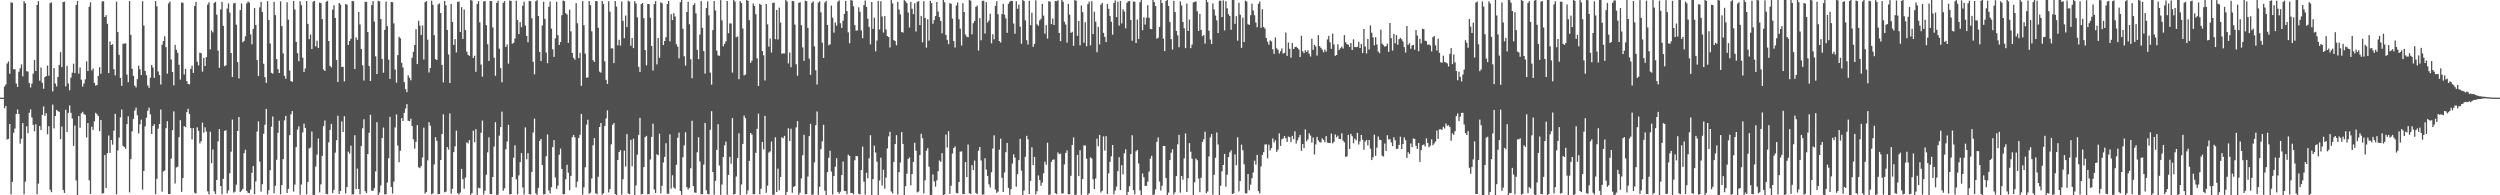 <svg xmlns="http://www.w3.org/2000/svg" width="1920" height="150"><path fill="#4f4f4f" d="M0 75h1v1H0zM1 75h1v1H1zM2 75h1v1H2zM3 66.432h1v16.768H3zM4 64.882h1v16.457H4zM5 48.792h1v58.365H5zM6 47.207h1v59.45H6zM7 56.622h1v38.61H7zM8 1.803h1v147.353H8zM9 2.128h1v137.541H9zM10 53.205h1v48.784H10zM11 53.181h1v45.584H11zM12 64.128h1v23.403H12zM13 66.798h1v17.301H13zM14 55.07h1v32.496H14zM15 52.447h1v57.896H15zM16 49.459h1v57.08H16zM17 58.662h1v35.828H17zM18 0.887h1v148.273H18zM19 2.504h1v136.983H19zM20 54.66h1v42.309H20zM21 55.005h1v47.251H21zM22 63.734h1v22.892H22zM23 67.169h1v16.775H23zM24 64.231h1v26.051H24zM25 56.52h1v39.362H25zM26 46.111h1v54.628H26zM27 54.522h1v40.989H27zM28 3.806h1v145.331H28zM29 0.83h1v140.164H29zM30 61.935h1v34.857H30zM31 51.866h1v47.945H31zM32 63.604h1v24.597H32zM33 68.158h1v13.686H33zM34 59.19h1v29.777H34zM35 58.488h1v28.461H35zM36 50.318h1v52.838H36zM37 58.097h1v38.891H37zM38 2.413h1v143.266H38zM39 1.867h1v145.729H39zM40 70.192h1v10.144H40zM41 52.326h1v46.293H41zM42 64.175h1v24.919H42zM43 66.353h1v18.074H43zM44 59.202h1v26.149H44zM45 49.836h1v36.096H45zM46 40.039h1v66.887H46zM47 51.555h1v45.641H47zM48 1.607h1v144.229H48zM49 1.246h1v146.889H49zM50 66.363h1v17.984H50zM51 50.568h1v50.774H51zM52 64.164h1v22.478H52zM53 69.306h1v11.698H53zM54 59.583h1v27.06H54zM55 55.808h1v35.206H55zM56 48.885h1v63.149H56zM57 56.166h1v40.261H57zM58 3.863h1v134.74H58zM59 0.659h1v149.359H59zM60 56.51h1v32.62H60zM61 51.833h1v46.279H61zM62 61.255h1v25.855H62zM63 66.528h1v19.352H63zM64 64.173h1v23.431H64zM65 60.956h1v27.298H65zM66 47.111h1v58.466H66zM67 54.556h1v39.936H67zM68 5.241h1v133.182H68zM69 1.808h1v147.118H69zM70 54.137h1v43.181H70zM71 52.653h1v47.069H71zM72 63.567h1v29.656H72zM73 65.754h1v20.926H73zM74 65.341h1v22.441H74zM75 58.317h1v30.825H75zM76 51.597h1v49.123H76zM77 56.625h1v35.597H77zM78 1.106h1v147.566H78zM79 0.925h1v147.42H79zM80 13.059h1v106.049H80zM81 11.648h1v132.661H81zM82 18.264h1v99.376H82zM83 56.112h1v47.94H83zM84 31.824h1v85.631H84zM85 34.548h1v72.992H85zM86 33.944h1v77.149H86zM87 53.14h1v47.19H87zM88 57.926h1v29.505H88zM89 1.267h1v147.917H89zM90 24.631h1v90.932H90zM91 42.154h1v63.532H91zM92 59.849h1v30.242H92zM93 65.922h1v18.2H93zM94 33.602h1v78.427H94zM95 33.485h1v79.46H95zM96 33.26h1v80.961H96zM97 57.27h1v38.064H97zM98 63.122h1v26.235H98zM99 0.844h1v146.899H99zM100 26.789h1v95.403H100zM101 52.808h1v48.063H101zM102 58.249h1v32.976H102zM103 65.736h1v19.198H103zM104 67.116h1v15.545H104zM105 60.781h1v27.735H105zM106 50.413h1v52.079H106zM107 53.212h1v42.334H107zM108 57.633h1v34.279H108zM109 0.926h1v144.731H109zM110 19.644h1v111.637H110zM111 54.486h1v42.599H111zM112 57.778h1v32.637H112zM113 65.662h1v19.323H113zM114 67.448h1v15.257H114zM115 59.636h1v28.24H115zM116 49.871h1v52.972H116zM117 51.854h1v44.964H117zM118 59.791h1v35.659H118zM119 0.827h1v148.251H119zM120 4.865h1v132.449H120zM121 54.869h1v43.929H121zM122 57.635h1v37.582H122zM123 64.909h1v19.201H123zM124 34.298h1v112.839H124zM125 31.473h1v100.19H125zM126 27.865h1v103.056H126zM127 36.19h1v62.282H127zM128 56.582h1v36.479H128zM129 2.586h1v146.525H129zM130 1.244h1v147.772H130zM131 45.743h1v76.13H131zM132 55.276h1v44.695H132zM133 65.563h1v20.007H133zM134 34.457h1v106.485H134zM135 38.282h1v90.349H135zM136 40.529h1v87.455H136zM137 49.753h1v55.639H137zM138 61.114h1v31.205H138zM139 1.954h1v145.398H139zM140 2.146h1v134.581H140zM141 57.224h1v39.591H141zM142 52.908h1v44.669H142zM143 62.292h1v23.803H143zM144 64.455h1v19.03H144zM145 64.837h1v22.721H145zM146 52.907h1v45.475H146zM147 50.408h1v56.686H147zM148 56.017h1v42.315H148zM149 4.641h1v143.393H149zM150 1.405h1v147.34H150zM151 47.393h1v50.402H151zM152 50.212h1v50.293H152zM153 40.444h1v69.668H153zM154 40.846h1v67.6H154zM155 55.023h1v39.158H155zM156 44.422h1v57.445H156zM157 50.744h1v47.047H157zM158 43.868h1v57.231H158zM159 3.54h1v143.432H159zM160 1.824h1v147.553H160zM161 37.94h1v63.19H161zM162 23.461h1v101.864H162zM163 24.904h1v89.889H163zM164 2.237h1v144.78H164zM165 1.383h1v147.61H165zM166 11.268h1v126.959H166zM167 38.878h1v69.702H167zM168 52.079h1v47.026H168zM169 7.232h1v135.676H169zM170 1.419h1v147.748H170zM171 19.852h1v117.501H171zM172 50.846h1v49.685H172zM173 50.196h1v49.827H173zM174 6.562h1v141.849H174zM175 2.621h1v143.642H175zM176 9.676h1v123.392H176zM177 40.748h1v75.727H177zM178 59.13h1v32.68H178zM179 2.591h1v145.317H179zM180 2.186h1v144.999H180zM181 18.963h1v122.932H181zM182 47.724h1v52.873H182zM183 60.286h1v29.566H183zM184 7.801h1v139.702H184zM185 2.618h1v143.809H185zM186 32.457h1v112.616H186zM187 31.382h1v86.241H187zM188 27.908h1v87.067H188zM189 2.596h1v143.993H189zM190 1.142h1v146.9H190zM191 1.954h1v146.466H191zM192 26.358h1v119.326H192zM193 33.992h1v98.775H193zM194 22.182h1v105.379H194zM195 6.189h1v142.936H195zM196 19.254h1v120.103H196zM197 46.108h1v54.847H197zM198 58.399h1v34.853H198zM199 5.677h1v118.477H199zM200 1.424h1v145.709H200zM201 9.287h1v132.157H201zM202 48.949h1v53.794H202zM203 59.285h1v36.564H203zM204 63.664h1v19.992H204zM205 0.865h1v148.457H205zM206 15.409h1v130.659H206zM207 33.361h1v97.383H207zM208 55.957h1v41.301H208zM209 56.554h1v32.927H209zM210 1.439h1v146.984H210zM211 11.635h1v131.014H211zM212 45.379h1v77.337H212zM213 53.095h1v48.926H213zM214 56.133h1v36.581H214zM215 1.056h1v148.158H215zM216 20.042h1v122.106H216zM217 41.023h1v81.195H217zM218 58.227h1v34.258H218zM219 60.484h1v28.502H219zM220 1.747h1v146.471H220zM221 15.08h1v129.964H221zM222 54.156h1v49.621H222zM223 62.231h1v25.596H223zM224 62.933h1v22.38H224zM225 0.754h1v146.342H225zM226 7.264h1v134.483H226zM227 32.225h1v80.727H227zM228 40.811h1v58.75H228zM229 46.982h1v50.026H229zM230 0.915h1v148.53H230zM231 4.006h1v137.691H231zM232 44.272h1v57.425H232zM233 55.278h1v39.641H233zM234 52.54h1v45.698H234zM235 0.784h1v148.405H235zM236 18.312h1v121.468H236zM237 30.093h1v83.925H237zM238 26.496h1v86.783H238zM239 37.632h1v63.41H239zM240 1.289h1v148.449H240zM241 0.707h1v148.974H241zM242 35.608h1v92.32H242zM243 31.224h1v87.503H243zM244 36.808h1v69.57H244zM245 2.015h1v145.821H245zM246 2.412h1v139.156H246zM247 14.662h1v105.024H247zM248 53.347h1v43.539H248zM249 54.505h1v38.088H249zM250 1.387h1v147.507H250zM251 0.631h1v148.596H251zM252 31.557h1v77.741H252zM253 50.645h1v49.15H253zM254 51.764h1v43.346H254zM255 7.439h1v140.886H255zM256 4.048h1v141.754H256zM257 13.761h1v103.513H257zM258 46.142h1v61.513H258zM259 62.975h1v25.887H259zM260 2.287h1v146.658H260zM261 3.477h1v143.155H261zM262 51.388h1v41.888H262zM263 51.312h1v50.131H263zM264 62.498h1v26.776H264zM265 3.091h1v145.425H265zM266 3.585h1v139.982H266zM267 34.545h1v81.898H267zM268 31.465h1v86.546H268zM269 29.747h1v82.087H269zM270 0.741h1v148.565H270zM271 0.964h1v148.275H271zM272 53.013h1v50.86H272zM273 28.69h1v116.539H273zM274 30.591h1v98.915H274zM275 9.223h1v135.95H275zM276 18.771h1v130.348H276zM277 37.677h1v74.573H277zM278 50.123h1v48.445H278zM279 61.827h1v29.756H279zM280 1.379h1v145.525H280zM281 1.504h1v146.713H281zM282 24.582h1v93.68H282zM283 50.753h1v51.228H283zM284 62.214h1v25.968H284zM285 3.966h1v142.399H285zM286 0.86h1v145.786H286zM287 16.535h1v127.957H287zM288 43.244h1v88.448H288zM289 56.833h1v37.017H289zM290 0.6h1v149.196H290zM291 1.009h1v146.973H291zM292 14.617h1v127.841H292zM293 45.275h1v60.743H293zM294 55.869h1v42.1H294zM295 23.013h1v126.315H295zM296 1.182h1v147.92H296zM297 20.146h1v120.036H297zM298 45.788h1v75.747H298zM299 60.566h1v29.198H299zM300 1.465h1v142.075H300zM301 1.693h1v147.009H301zM302 17.973h1v121.491H302zM303 53.417h1v44.413H303zM304 63.511h1v24.378H304zM305 42.346h1v69.439H305zM306 28.265h1v96.348H306zM307 29.419h1v86.366H307zM308 48.303h1v42.433H308zM309 51.8h1v41.152H309zM310 63.062h1v23.69H310zM311 68.47h1v14.903H311zM312 70.777h1v9.196H312zM313 57.843h1v34.867H313zM314 59.679h1v33.349H314zM315 61.698h1v29.486H315zM316 44.328h1v52.41H316zM317 39.761h1v67.244H317zM318 34.516h1v79.589H318zM319 22.436h1v86.468H319zM320 49.228h1v46.867H320zM321 15.984h1v112.492H321zM322 19.652h1v109.544H322zM323 26.835h1v100.768H323zM324 19.548h1v101.432H324zM325 45.745h1v52.325H325zM326 1.623h1v146.985H326zM327 0.865h1v146.528H327zM328 30.473h1v92.699H328zM329 55.676h1v38.164H329zM330 52.154h1v44.343H330zM331 0.512h1v148.636H331zM332 3.682h1v144.868H332zM333 26.974h1v99.333H333zM334 45.407h1v59.948H334zM335 46.117h1v62.066H335zM336 3.356h1v145.814H336zM337 2.658h1v146.315H337zM338 10.035h1v112.858H338zM339 49.883h1v53.023H339zM340 63.231h1v24.611H340zM341 0.726h1v146.96H341zM342 4.101h1v143.095H342zM343 22.97h1v89.962H343zM344 41.821h1v73.066H344zM345 63.722h1v23.351H345zM346 3.025h1v145.738H346zM347 16.911h1v128.104H347zM348 34.49h1v82.364H348zM349 30.079h1v82.317H349zM350 40.247h1v60.08H350zM351 1.469h1v146.894H351zM352 1.123h1v148.206H352zM353 24.513h1v123.39H353zM354 5.541h1v124.199H354zM355 29.897h1v107.708H355zM356 7.255h1v137.651H356zM357 23.098h1v113.328H357zM358 39.699h1v69.639H358zM359 42.16h1v68.009H359zM360 42.835h1v64.768H360zM361 -0.457h1v150.122H361zM362 0.455h1v147.825H362zM363 44.554h1v55.838H363zM364 42.795h1v66.451H364zM365 55.167h1v44.071H365zM366 3.003h1v146.741H366zM367 0.86h1v143.331H367zM368 17.147h1v127.514H368zM369 49.625h1v52.291H369zM370 58.881h1v33.73H370zM371 1.083h1v148.321H371zM372 0.852h1v145.696H372zM373 19.296h1v114.883H373zM374 34.017h1v82.996H374zM375 46.788h1v58.707H375zM376 0.727h1v148.203H376zM377 0.838h1v148.284H377zM378 21.065h1v114.87H378zM379 44.272h1v68.27H379zM380 58.199h1v35.649H380zM381 2.226h1v147.459H381zM382 0.629h1v148.885H382zM383 37.399h1v66.756H383zM384 52.329h1v45.255H384zM385 63.225h1v22.486H385zM386 2.089h1v144.386H386zM387 0.853h1v143.812H387zM388 36.046h1v78.644H388zM389 34.153h1v74.529H389zM390 48.832h1v47.001H390zM391 0.434h1v148.841H391zM392 0.71h1v148.337H392zM393 33.601h1v102.333H393zM394 32.897h1v88.226H394zM395 29.526h1v82.06H395zM396 0.579h1v137.146H396zM397 15.431h1v133.807H397zM398 26.181h1v108.512H398zM399 16.984h1v107.549H399zM400 20.896h1v96.649H400zM401 4.331h1v139.649H401zM402 1.296h1v148.096H402zM403 19.66h1v78.206H403zM404 27.574h1v94.798H404zM405 32.466h1v85.176H405zM406 0.659h1v148.411H406zM407 0.934h1v148.453H407zM408 14.029h1v117.978H408zM409 47.451h1v54.262H409zM410 57.047h1v34.033H410zM411 0.918h1v147.561H411zM412 0.173h1v149.476H412zM413 12.311h1v131.918H413zM414 39.86h1v68.31H414zM415 46.883h1v59.839H415zM416 19.536h1v107.258H416zM417 1.335h1v147.933H417zM418 14.47h1v134.683H418zM419 40.371h1v79.592H419zM420 48.531h1v54.802H420zM421 5.223h1v141.062H421zM422 1.247h1v147.27H422zM423 21.972h1v121.751H423zM424 37.815h1v75.203H424zM425 43.692h1v63.91H425zM426 29.449h1v106.826H426zM427 1.407h1v143.619H427zM428 27.031h1v115.511H428zM429 34.487h1v84.328H429zM430 32.299h1v81.827H430zM431 11.678h1v118.061H431zM432 0.424h1v148.818H432zM433 0.863h1v148.216H433zM434 10.123h1v127.547H434zM435 11.14h1v115.433H435zM436 32.996h1v99.648H436zM437 7.4h1v138.716H437zM438 24.051h1v111.065H438zM439 40.659h1v64.742H439zM440 44.379h1v59.227H440zM441 45.841h1v59.615H441zM442 2.394h1v141.504H442zM443 17.873h1v121.663H443zM444 44.66h1v61.24H444zM445 40.569h1v62.92H445zM446 65.883h1v21.595H446zM447 0.853h1v148.623H447zM448 19.399h1v124.528H448zM449 41.215h1v87.246H449zM450 59.712h1v36.055H450zM451 59.418h1v32.52H451zM452 0.825h1v147.967H452zM453 3.945h1v144.024H453zM454 24.019h1v113.02H454zM455 46.231h1v65.347H455zM456 47.551h1v58.45H456zM457 0.819h1v147.605H457zM458 0.899h1v148.235H458zM459 21.293h1v114.415H459zM460 54.99h1v42.533H460zM461 55.799h1v38.693H461zM462 0.695h1v148.711H462zM463 3.057h1v145.309H463zM464 47.035h1v49.771H464zM465 61.27h1v29.691H465zM466 64.435h1v20.341H466zM467 0.96h1v146.82H467zM468 9.024h1v136.183H468zM469 37.195h1v73.671H469zM470 37.101h1v58.755H470zM471 48.506h1v45.993H471zM472 0.785h1v148.185H472zM473 5.068h1v144.75H473zM474 34.836h1v88.028H474zM475 30.533h1v86.185H475zM476 34.962h1v80.355H476zM477 1.187h1v148.245H477zM478 16.009h1v121.689H478zM479 29.323h1v86.407H479zM480 11.913h1v116.006H480zM481 20.763h1v82.261H481zM482 0.572h1v148.024H482zM483 1.237h1v147.915H483zM484 35.169h1v72.176H484zM485 29.229h1v98.486H485zM486 36.961h1v69.534H486zM487 0.916h1v149.762H487zM488 2.674h1v139.764H488zM489 13.323h1v105.474H489zM490 51.286h1v52.277H490zM491 55.36h1v35.187H491zM492 3.191h1v146.113H492zM493 2.329h1v146.587H493zM494 13.971h1v114.286H494zM495 38.417h1v66.921H495zM496 50.194h1v54.158H496zM497 3.007h1v146.264H497zM498 3.131h1v145.954H498zM499 13.612h1v108.844H499zM500 35.299h1v69.825H500zM501 54.187h1v40.812H501zM502 3.157h1v142.418H502zM503 0.907h1v147.354H503zM504 49.448h1v69.102H504zM505 29.113h1v90.086H505zM506 44.387h1v58.31H506zM507 1.804h1v146.75H507zM508 2.526h1v140.159H508zM509 34.586h1v90.242H509zM510 31.467h1v88.991H510zM511 28.569h1v81.452H511zM512 3.053h1v145.636H512zM513 0.739h1v148.089H513zM514 31.769h1v71.388H514zM515 10.889h1v133.932H515zM516 15.344h1v119.285H516zM517 10.082h1v133.938H517zM518 12.621h1v132.304H518zM519 33.959h1v92.536H519zM520 35.864h1v69.942H520zM521 44.852h1v56.995H521zM522 1.702h1v145.03H522zM523 -1.555h1v151.15H523zM524 22.177h1v98.628H524zM525 43.254h1v68.397H525zM526 50.357h1v51.218H526zM527 9.208h1v134.523H527zM528 1.257h1v144.239H528zM529 18.638h1v125.589H529zM530 45.49h1v83.743H530zM531 60.095h1v32.645H531zM532 3.929h1v138.99H532zM533 2.538h1v145.271H533zM534 10.281h1v137.776H534zM535 38.283h1v78.707H535zM536 45.387h1v60.04H536zM537 26.498h1v97.524H537zM538 0.886h1v148.303H538zM539 21.367h1v127.768H539zM540 39.263h1v87.173H540zM541 56.547h1v37.855H541zM542 6.154h1v139.975H542zM543 1.077h1v147.826H543zM544 11.791h1v137.541H544zM545 55.746h1v43.873H545zM546 64.995h1v20.408H546zM547 23.13h1v109.004H547zM548 0.819h1v148.699H548zM549 8.012h1v130.833H549zM550 38.873h1v76.247H550zM551 42.569h1v52.833H551zM552 42.836h1v84.285H552zM553 0.116h1v149.467H553zM554 15.675h1v126.05H554zM555 35.572h1v85.074H555zM556 33.614h1v78.063H556zM557 31.719h1v76.956H557zM558 0.736h1v148.781H558zM559 25.506h1v108.848H559zM560 17.985h1v102.477H560zM561 18.023h1v107.69H561zM562 55.752h1v34.906H562zM563 -0.682h1v150.106H563zM564 1.25h1v147.671H564zM565 28.581h1v107.012H565zM566 28.06h1v93.405H566zM567 60.812h1v41.605H567zM568 0.908h1v148.773H568zM569 2.365h1v139.319H569zM570 21.888h1v88.643H570zM571 57.873h1v30.902H571zM572 57.334h1v33.361H572zM573 -0.035h1v149.171H573zM574 0.647h1v145.635H574zM575 15.491h1v108.058H575zM576 48.243h1v53.922H576zM577 46.553h1v56.829H577zM578 2.687h1v146.468H578zM579 4.516h1v144.655H579zM580 10.966h1v106.368H580zM581 44.779h1v54.189H581zM582 66.024h1v21.29H582zM583 2.936h1v146.279H583zM584 3.737h1v141.193H584zM585 39.163h1v69.851H585zM586 42.496h1v72.263H586zM587 61.804h1v27.168H587zM588 3.07h1v144.981H588zM589 18.672h1v123.937H589zM590 35.795h1v81.394H590zM591 29.609h1v86.617H591zM592 40.322h1v68.408H592zM593 2.201h1v147.332H593zM594 2.032h1v147.413H594zM595 30.109h1v75.371H595zM596 7.684h1v139.754H596zM597 30.309h1v99.176H597zM598 5.845h1v140.274H598zM599 17.369h1v118.636H599zM600 41.202h1v64.257H600zM601 40.958h1v65.234H601zM602 41.056h1v63.289H602zM603 -1.872h1v152.374H603zM604 1.181h1v146.185H604zM605 48.691h1v49.86H605zM606 40.364h1v67.919H606zM607 51.629h1v47.249H607zM608 0.734h1v147.356H608zM609 0.856h1v142.708H609zM610 18.908h1v124.006H610zM611 49.404h1v48.469H611zM612 58.186h1v34.789H612zM613 2.17h1v147.424H613zM614 1.723h1v146.263H614zM615 19.429h1v117.582H615zM616 36.394h1v82.801H616zM617 46.721h1v56.831H617zM618 0.546h1v148.659H618zM619 0.859h1v148.286H619zM620 21.431h1v114.137H620zM621 44.993h1v59.538H621zM622 57.476h1v37.655H622zM623 2.201h1v147.532H623zM624 1.048h1v148.272H624zM625 35.558h1v89.158H625zM626 53.939h1v42.214H626zM627 64.914h1v20.705H627zM628 2.004h1v147.599H628zM629 1.001h1v142.414H629zM630 9.539h1v104.998H630zM631 32.737h1v75.825H631zM632 44.488h1v51.34H632zM633 1.951h1v144.466H633zM634 0.685h1v149.313H634zM635 19.184h1v112.974H635zM636 34.809h1v86.363H636zM637 34.005h1v81.769H637zM638 4.262h1v127.482H638zM639 13.566h1v135.896H639zM640 25.028h1v110.194H640zM641 17.298h1v110.771H641zM642 19.64h1v101.853H642zM643 1.281h1v146.107H643zM644 0.296h1v148.441H644zM645 17.849h1v129.362H645zM646 21.414h1v113.034H646zM647 15.86h1v108.191H647zM648 10.657h1v135.991H648zM649 0.666h1v146.115H649zM650 8.544h1v140.621H650zM651 24.827h1v93.973H651zM652 33.237h1v86.563H652zM653 -1.502h1v149.737H653zM654 0.469h1v147.71H654zM655 4.793h1v144.497H655zM656 19.279h1v103.793H656zM657 23.503h1v96.243H657zM658 23.369h1v96.646H658zM659 5.652h1v143.182H659zM660 9.085h1v140.146H660zM661 23.421h1v107.163H661zM662 29.344h1v83.224H662zM663 3.95h1v135.546H663zM664 0.362h1v149.031H664zM665 5.348h1v127.33H665zM666 14.408h1v122.554H666zM667 20.651h1v100.96H667zM668 34.122h1v69.711H668zM669 1.537h1v149.855H669zM670 22.194h1v115.383H670zM671 13.573h1v98.304H671zM672 39.431h1v77.713H672zM673 31.116h1v93.038H673zM674 0.715h1v148.985H674zM675 22.611h1v115.997H675zM676 0.996h1v120.077H676zM677 12.711h1v129.765H677zM678 24.972h1v105.431H678zM679 12.381h1v132.494H679zM680 22.704h1v113.679H680zM681 27.715h1v86.292H681zM682 28.484h1v76.282H682zM683 36.449h1v64.786H683zM684 -0.235h1v147.271H684zM685 2.626h1v145.942H685zM686 30.83h1v93.459H686zM687 31.598h1v79.037H687zM688 34.772h1v69.077H688zM689 1.43h1v147.855H689zM690 7.319h1v124.939H690zM691 11.104h1v113.696H691zM692 24.536h1v76.895H692zM693 25.048h1v85.516H693zM694 0.115h1v149.843H694zM695 0.996h1v141.946H695zM696 2.385h1v130.997H696zM697 9.601h1v112.478H697zM698 21.089h1v99.833H698zM699 1.422h1v140.949H699zM700 6.669h1v126.98H700zM701 10.852h1v113.451H701zM702 2.519h1v107.118H702zM703 24.219h1v91.536H703zM704 1.382h1v146.405H704zM705 0.868h1v146.224H705zM706 19.313h1v99.793H706zM707 12.199h1v90.56H707zM708 32.495h1v73.709H708zM709 0.853h1v147.704H709zM710 13.79h1v124.706H710zM711 36.581h1v79.183H711zM712 14.773h1v99.054H712zM713 31.199h1v96.831H713zM714 0.638h1v149.475H714zM715 2.385h1v147.27H715zM716 18.209h1v115.803H716zM717 15.392h1v123.902H717zM718 12.364h1v130.992H718zM719 1.557h1v136.972H719zM720 8.875h1v122.646H720zM721 13.144h1v110.15H721zM722 16.053h1v108.21H722zM723 25.579h1v92.008H723zM724 -0.362h1v150.863H724zM725 1.741h1v147.528H725zM726 26.838h1v76.523H726zM727 30.571h1v82.732H727zM728 33.935h1v66.785H728zM729 2.429h1v146.356H729zM730 2.957h1v139.685H730zM731 14.279h1v103.621H731zM732 31.572h1v82.123H732zM733 36.481h1v75.954H733zM734 4.167h1v144.02H734zM735 1.893h1v146.633H735zM736 14.808h1v124.917H736zM737 22.011h1v94.467H737zM738 34.91h1v81.336H738zM739 2.457h1v146.632H739zM740 9.217h1v139.883H740zM741 26.531h1v97.905H741zM742 28.168h1v107.805H742zM743 28.638h1v82.355H743zM744 -0.325h1v148.799H744zM745 0.517h1v148.446H745zM746 26.374h1v100.464H746zM747 17.799h1v112.781H747zM748 16.079h1v107.218H748zM749 5.27h1v142.909H749zM750 4.227h1v144.775H750zM751 38.802h1v76.96H751zM752 13.902h1v99H752zM753 30.932h1v92.321H753zM754 0.636h1v148.948H754zM755 0.577h1v148.649H755zM756 25.735h1v95.836H756zM757 1.645h1v128.634H757zM758 17.235h1v117.836H758zM759 15.751h1v125.804H759zM760 10.516h1v133.503H760zM761 33.3h1v98.961H761zM762 26.306h1v87.822H762zM763 30.213h1v73.715H763zM764 4.545h1v141.011H764zM765 0.959h1v147.183H765zM766 10.934h1v136.239H766zM767 31.594h1v83.406H767zM768 32.62h1v73.865H768zM769 10.829h1v125.683H769zM770 2.921h1v144.547H770zM771 11.278h1v121.209H771zM772 14.142h1v102.743H772zM773 25.175h1v84.592H773zM774 2.912h1v141.421H774zM775 1.283h1v148.255H775zM776 0.597h1v144.732H776zM777 0.753h1v124.867H777zM778 18.064h1v100.413H778zM779 25.922h1v95.154H779zM780 0.945h1v142.475H780zM781 6.687h1v127.086H781zM782 3.513h1v119.454H782zM783 20.495h1v86.169H783zM784 33.575h1v97.458H784zM785 -0.047h1v150.126H785zM786 0.792h1v145.589H786zM787 15.655h1v104.735H787zM788 30.851h1v73.51H788zM789 34.247h1v72.769H789zM790 0.601h1v148.389H790zM791 19.286h1v119.63H791zM792 9.735h1v103.407H792zM793 35.993h1v90.742H793zM794 33.742h1v86.761H794zM795 0.233h1v149.015H795zM796 18.728h1v128.183H796zM797 19.838h1v114.928H797zM798 15.74h1v122.495H798zM799 14.416h1v128.245H799zM800 2.984h1v137.182H800zM801 12.007h1v121.07H801zM802 25.879h1v98.22H802zM803 19.297h1v107.181H803zM804 29.636h1v79.977H804zM805 0.935h1v150.063H805zM806 1.33h1v147.965H806zM807 18.514h1v105.821H807zM808 14.21h1v108.529H808zM809 19.221h1v103.227H809zM810 0.715h1v147.611H810zM811 0.933h1v148.185H811zM812 0.164h1v116.953H812zM813 25.339h1v93.025H813zM814 31.589h1v86.425H814zM815 -0.126h1v148.635H815zM816 1.317h1v147.193H816zM817 16.711h1v109.62H817zM818 18.815h1v98.658H818zM819 32.709h1v82.822H819zM820 2.976h1v146.256H820zM821 11.192h1v138.054H821zM822 25.225h1v109.798H822zM823 24.368h1v86.948H823zM824 35.199h1v70.398H824zM825 0.047h1v150.322H825zM826 0.631h1v148.807H826zM827 27.549h1v91.44H827zM828 16.149h1v119.121H828zM829 34.816h1v80.569H829zM830 4.2h1v145.34H830zM831 9.306h1v128.198H831zM832 32.786h1v78.886H832zM833 17.092h1v94.688H833zM834 35.462h1v86.47H834zM835 3.189h1v147.777H835zM836 1.293h1v147.022H836zM837 34.859h1v86.019H837zM838 0.928h1v120.851H838zM839 26.215h1v111.532H839zM840 9.033h1v136.191H840zM841 16.628h1v120.429H841zM842 40.148h1v66.389H842zM843 20.65h1v91.67H843zM844 34.037h1v69.574H844zM845 3.548h1v144.268H845zM846 2.23h1v144.266H846zM847 25.181h1v79.584H847zM848 28.273h1v87.414H848zM849 32.313h1v72.306H849zM850 3.126h1v145.818H850zM851 6.776h1v126.34H851zM852 12.344h1v111.924H852zM853 16.705h1v103.385H853zM854 26.611h1v84.784H854zM855 2.286h1v146.912H855zM856 0.315h1v146.074H856zM857 13.183h1v130.15H857zM858 1.273h1v130.133H858zM859 19.681h1v101.125H859zM860 0.725h1v145.192H860zM861 17.971h1v108.922H861zM862 7.118h1v126.823H862zM863 8.869h1v108.902H863zM864 21.747h1v92.971H864zM865 2.042h1v147.952H865zM866 1.017h1v146.377H866zM867 0.792h1v142.253H867zM868 15.334h1v102.99H868zM869 31.308h1v72.6H869zM870 1.151h1v144.878H870zM871 1.356h1v147.837H871zM872 33.016h1v83.183H872zM873 15.055h1v100.153H873zM874 29.903h1v95.665H874zM875 1.675h1v144.537H875zM876 -0.523h1v150.412H876zM877 23.182h1v110.048H877zM878 13.304h1v122.787H878zM879 18.89h1v123.929H879zM880 13.631h1v129.092H880zM881 3.941h1v135.655H881zM882 13.581h1v118.204H882zM883 22.148h1v99.698H883zM884 22.411h1v97.276H884zM885 -1.123h1v152.477H885zM886 1.577h1v147.669H886zM887 4.666h1v140.789H887zM888 29.748h1v79.187H888zM889 28.991h1v76.557H889zM890 20.759h1v118.646H890zM891 -0.23h1v146.577H891zM892 2.364h1v140.311H892zM893 29.624h1v82.508H893zM894 39.202h1v72.892H894zM895 0.699h1v135.968H895zM896 -0.548h1v150.561H896zM897 4.573h1v143.288H897zM898 17.005h1v105.942H898zM899 30.079h1v87.15H899zM900 38.029h1v76.582H900zM901 0.676h1v148.696H901zM902 9.25h1v138.406H902zM903 23.758h1v111.437H903zM904 27.127h1v83.704H904zM905 36.321h1v67.256H905zM906 1.017h1v146.933H906zM907 4.178h1v130.944H907zM908 16.89h1v121.162H908zM909 21.69h1v99.962H909zM910 36.949h1v65.576H910zM911 2.76h1v144.719H911zM912 23.749h1v113.128H912zM913 15.027h1v94.912H913zM914 36.943h1v79.537H914zM915 34.258h1v87.636H915zM916 1.878h1v149.048H916zM917 1.402h1v138.583H917zM918 1.061h1v120.719H918zM919 8.661h1v114.374H919zM920 23.735h1v113.355H920zM921 10.627h1v136.967H921zM922 22.974h1v113.543H922zM923 27.821h1v81.198H923zM924 26.955h1v80.022H924zM925 33.476h1v67.671H925zM926 -2.66h1v150.988H926zM927 1.679h1v145.382H927zM928 23.615h1v96.567H928zM929 30.371h1v75.214H929zM930 33.825h1v69.092H930zM931 2.599h1v146.899H931zM932 7.202h1v127.102H932zM933 11.928h1v109.275H933zM934 15.631h1v86.127H934zM935 25.396h1v85.57H935zM936 0.621h1v149.376H936zM937 0.474h1v142.191H937zM938 13.038h1v118.531H938zM939 0.315h1v126.365H939zM940 23.335h1v94.87H940zM941 0.934h1v142.421H941zM942 6.405h1v127.774H942zM943 10.927h1v109.774H943zM944 12.329h1v104.732H944zM945 22.882h1v92.595H945zM946 -0.799h1v149.773H946zM947 -1.034h1v149.532H947zM948 18.314h1v100.283H948zM949 12.432h1v114.499H949zM950 31.229h1v74.245H950zM951 2.075h1v144.925H951zM952 11.259h1v127.746H952zM953 36.744h1v74.383H953zM954 13.563h1v101.833H954zM955 32.292h1v93.903H955zM956 0.485h1v147.942H956zM957 1.191h1v147.341H957zM958 18.633h1v115.018H958zM959 19.117h1v127.016H959zM960 11.651h1v130.176H960zM961 2.875h1v134.033H961zM962 8.03h1v124.436H962zM963 11.677h1v111.702H963zM964 17.304h1v109.089H964zM965 20.924h1v98.067H965zM966 2.925h1v143.875H966zM967 1.162h1v147.4H967zM968 21.334h1v106.45H968zM969 7.027h1v112.028H969zM970 20.691h1v96.19H970zM971 21.918h1v89.07H971zM972 29.14h1v81.654H972zM973 31.979h1v89.676H973zM974 34.298h1v76.819H974zM975 30.98h1v84.559H975zM976 31.791h1v81.955H976zM977 37.821h1v68.497H977zM978 41.366h1v68.028H978zM979 28.797h1v78.932H979zM980 37.051h1v79.587H980zM981 38.143h1v76.819H981zM982 41.119h1v61.321H982zM983 39.325h1v72.696H983zM984 37.188h1v69.764H984zM985 41.188h1v65.097H985zM986 40.586h1v63.935H986zM987 24.984h1v81.152H987zM988 42.919h1v66.029H988zM989 32.682h1v72.172H989zM990 37.427h1v67.934H990zM991 44.307h1v64.81H991zM992 33.098h1v71.262H992zM993 37.613h1v69.307H993zM994 36.202h1v64.664H994zM995 35.818h1v74.39H995zM996 36.823h1v70.986H996zM997 38.005h1v67.511H997zM998 43.851h1v59.727H998zM999 27.468h1v88.391H999zM1000 39.365h1v71.218H1000zM1001 40.791h1v72.957H1001zM1002 38.542h1v60.899H1002zM1003 39.987h1v68.491H1003zM1004 38.566h1v68.431H1004zM1005 41.276h1v61.135H1005zM1006 43.438h1v60.699H1006zM1007 29.697h1v79.84H1007zM1008 38.295h1v67.363H1008zM1009 34.379h1v84.231H1009zM1010 35.676h1v75.277H1010zM1011 42.665h1v62.46H1011zM1012 27.004h1v80.878H1012zM1013 35.384h1v73.719H1013zM1014 36.729h1v72.759H1014zM1015 38.132h1v68.086H1015zM1016 40.147h1v67.283H1016zM1017 38.072h1v71.155H1017zM1018 39.637h1v64.932H1018zM1019 30.236h1v79.294H1019zM1020 27.501h1v82.253H1020zM1021 32.527h1v77.39H1021zM1022 37.499h1v65.099H1022zM1023 25.791h1v84.339H1023zM1024 34.183h1v74.737H1024zM1025 42.89h1v60.318H1025zM1026 42.216h1v63.186H1026zM1027 33.997h1v70.214H1027zM1028 38.347h1v68.4H1028zM1029 37.009h1v69.801H1029zM1030 35.744h1v66.617H1030zM1031 37.247h1v70.76H1031zM1032 26.958h1v82.37H1032zM1033 32.478h1v88.013H1033zM1034 33.894h1v86.233H1034zM1035 34.359h1v69.205H1035zM1036 36.023h1v78.378H1036zM1037 33.033h1v69.739H1037zM1038 38.411h1v66.189H1038zM1039 30.221h1v79.826H1039zM1040 36.103h1v70.376H1040zM1041 36.305h1v71.452H1041zM1042 35.832h1v66.245H1042zM1043 32.078h1v78.925H1043zM1044 36.884h1v71.652H1044zM1045 33.726h1v69.905H1045zM1046 40.763h1v66.624H1046zM1047 22.293h1v92.772H1047zM1048 35.673h1v73.009H1048zM1049 41.081h1v66.41H1049zM1050 29.97h1v81.693H1050zM1051 38.003h1v69.525H1051zM1052 19.491h1v94.709H1052zM1053 25.145h1v97.788H1053zM1054 28.747h1v92.087H1054zM1055 34.84h1v68.572H1055zM1056 28.52h1v91.16H1056zM1057 34.171h1v79.205H1057zM1058 39.56h1v65.263H1058zM1059 40.851h1v66.398H1059zM1060 22.79h1v84.775H1060zM1061 33.535h1v86.043H1061zM1062 34.652h1v85.615H1062zM1063 35.818h1v74.421H1063zM1064 35.369h1v80.568H1064zM1065 33.526h1v70.351H1065zM1066 39.835h1v67.205H1066zM1067 17.671h1v89.263H1067zM1068 29.331h1v80.099H1068zM1069 38.825h1v73.394H1069zM1070 26.016h1v79.39H1070zM1071 33.273h1v74.474H1071zM1072 26.943h1v87.419H1072zM1073 34.281h1v79.959H1073zM1074 30.095h1v81.238H1074zM1075 29.025h1v75.991H1075zM1076 30.147h1v84.303H1076zM1077 31.891h1v78.711H1077zM1078 36.182h1v69.353H1078zM1079 40.353h1v67.293H1079zM1080 19.969h1v101.26H1080zM1081 34.477h1v82.444H1081zM1082 33.161h1v85.013H1082zM1083 37.452h1v72.741H1083zM1084 34.85h1v78.187H1084zM1085 34.397h1v71.917H1085zM1086 38.152h1v68.547H1086zM1087 23.095h1v88.873H1087zM1088 27.285h1v87.097H1088zM1089 39.338h1v70.478H1089zM1090 29.799h1v94.537H1090zM1091 33.357h1v81.882H1091zM1092 22.08h1v89.483H1092zM1093 22.393h1v88.55H1093zM1094 31.229h1v81.303H1094zM1095 31.664h1v74.594H1095zM1096 34.429h1v75.371H1096zM1097 34.012h1v79.107H1097zM1098 34.905h1v76.927H1098zM1099 39.493h1v67.533H1099zM1100 28.546h1v82.981H1100zM1101 27.664h1v82.488H1101zM1102 34.823h1v73.869H1102zM1103 38.771h1v61.574H1103zM1104 29.697h1v76.967H1104zM1105 40.528h1v58.826H1105zM1106 47.797h1v51.471H1106zM1107 48.205h1v51.462H1107zM1108 42.761h1v54.644H1108zM1109 47.557h1v51.048H1109zM1110 48.017h1v46.83H1110zM1111 48.71h1v47.959H1111zM1112 51.036h1v45.169H1112zM1113 41.377h1v56.234H1113zM1114 36.95h1v71.122H1114zM1115 49.25h1v53.181H1115zM1116 41.825h1v61.741H1116zM1117 47.881h1v52.908H1117zM1118 54.553h1v34.583H1118zM1119 61.622h1v25.47H1119zM1120 55.023h1v38.029H1120zM1121 59.002h1v30.625H1121zM1122 62.541h1v24.212H1122zM1123 57.216h1v29.413H1123zM1124 53.452h1v42.164H1124zM1125 30.888h1v71.327H1125zM1126 32.874h1v70.806H1126zM1127 36.682h1v64.022H1127zM1128 14.548h1v114.326H1128zM1129 20.453h1v112.958H1129zM1130 25.343h1v102.789H1130zM1131 17.422h1v105.001H1131zM1132 44.166h1v64.432H1132zM1133 1.987h1v147.01H1133zM1134 1.114h1v147.874H1134zM1135 34.062h1v88.825H1135zM1136 54.679h1v37.198H1136zM1137 53.322h1v42.848H1137zM1138 1.112h1v149.171H1138zM1139 5.073h1v144.867H1139zM1140 26.297h1v100.416H1140zM1141 44.944h1v60.73H1141zM1142 47.716h1v57.279H1142zM1143 1.004h1v148.594H1143zM1144 2.658h1v144.742H1144zM1145 28.293h1v93.958H1145zM1146 49.412h1v53.113H1146zM1147 64.619h1v19.845H1147zM1148 -1.118h1v151.184H1148zM1149 11.879h1v129.569H1149zM1150 26.492h1v88.548H1150zM1151 42.693h1v64.888H1151zM1152 65.082h1v19.159H1152zM1153 1.828h1v144.682H1153zM1154 17.282h1v126.843H1154zM1155 31.766h1v81.777H1155zM1156 29.068h1v85.538H1156zM1157 39.478h1v55.911H1157zM1158 -0.04h1v150.66H1158zM1159 0.169h1v148.013H1159zM1160 2.079h1v146.162H1160zM1161 8.45h1v120.473H1161zM1162 31.764h1v102.392H1162zM1163 9.409h1v139.813H1163zM1164 23.186h1v112.565H1164zM1165 39.647h1v67.382H1165zM1166 40.281h1v66.658H1166zM1167 43.586h1v62.634H1167zM1168 -2.39h1v151.888H1168zM1169 0.74h1v148.113H1169zM1170 42.99h1v68.598H1170zM1171 45.659h1v67.119H1171zM1172 59.209h1v28.595H1172zM1173 2.229h1v146.117H1173zM1174 0.891h1v142.822H1174zM1175 16.868h1v127.853H1175zM1176 48.826h1v55.109H1176zM1177 59.88h1v30.383H1177zM1178 0.483h1v148.964H1178zM1179 -0.21h1v151.414H1179zM1180 19.031h1v121.159H1180zM1181 33.781h1v83.659H1181zM1182 45.999h1v58.863H1182zM1183 1.217h1v147.803H1183zM1184 0.782h1v148.355H1184zM1185 21.131h1v114.688H1185zM1186 45.239h1v63.075H1186zM1187 59.129h1v34.324H1187zM1188 -0.84h1v150.883H1188zM1189 -1.001h1v149.929H1189zM1190 35.616h1v67.55H1190zM1191 46.36h1v54.413H1191zM1192 62.453h1v23.986H1192zM1193 3.432h1v145.173H1193zM1194 0.965h1v142.727H1194zM1195 36.324h1v79.204H1195zM1196 29.944h1v78.299H1196zM1197 47.372h1v50.258H1197zM1198 1.284h1v147.419H1198zM1199 1.332h1v146.819H1199zM1200 33.711h1v86.213H1200zM1201 34.526h1v86.038H1201zM1202 33.128h1v80.394H1202zM1203 3.393h1v131.481H1203zM1204 14.819h1v134.874H1204zM1205 25.939h1v108.91H1205zM1206 11.992h1v112.312H1206zM1207 20.788h1v99.784H1207zM1208 -0.704h1v151.807H1208zM1209 0.662h1v148.526H1209zM1210 29.852h1v67.123H1210zM1211 26.77h1v97.442H1211zM1212 35.6h1v83.598H1212zM1213 -0.068h1v146.735H1213zM1214 1.867h1v145.674H1214zM1215 14.775h1v118.973H1215zM1216 46.368h1v54.737H1216zM1217 56.554h1v34.243H1217zM1218 -0.584h1v148.953H1218zM1219 0.212h1v148.611H1219zM1220 10.731h1v131.617H1220zM1221 40.557h1v68.05H1221zM1222 47.821h1v59.166H1222zM1223 25.339h1v122.673H1223zM1224 1.042h1v148.295H1224zM1225 11.862h1v123.727H1225zM1226 39.551h1v71.254H1226zM1227 48.006h1v50.484H1227zM1228 -2.635h1v149.229H1228zM1229 -0.142h1v149.959H1229zM1230 17.455h1v124.539H1230zM1231 34.34h1v80.059H1231zM1232 46.756h1v60.39H1232zM1233 7.785h1v130.953H1233zM1234 2.188h1v141.265H1234zM1235 26.622h1v115.662H1235zM1236 33.045h1v88.162H1236zM1237 32.142h1v83.069H1237zM1238 2.184h1v145.018H1238zM1239 0.427h1v149.796H1239zM1240 0.354h1v149.033H1240zM1241 8.214h1v139.697H1241zM1242 15.834h1v114.577H1242zM1243 32.259h1v101.415H1243zM1244 6.188h1v139.504H1244zM1245 24.149h1v111.398H1245zM1246 41.54h1v64.619H1246zM1247 38.841h1v66.461H1247zM1248 32.554h1v89.134H1248zM1249 -2.393h1v150.194H1249zM1250 14.555h1v127.976H1250zM1251 44.087h1v62.269H1251zM1252 47.224h1v57.698H1252zM1253 65.693h1v20.774H1253zM1254 0.784h1v145.963H1254zM1255 17.129h1v126.152H1255zM1256 41.299h1v87.117H1256zM1257 59.783h1v37.891H1257zM1258 58.876h1v30.602H1258zM1259 0.089h1v148.848H1259zM1260 13.729h1v132.509H1260zM1261 30.334h1v107.363H1261zM1262 44.648h1v62.727H1262zM1263 48.228h1v53.459H1263zM1264 0.459h1v148.511H1264zM1265 21.093h1v128.018H1265zM1266 39.38h1v96.368H1266zM1267 54.974h1v46.638H1267zM1268 55.781h1v39.2H1268zM1269 -0.468h1v149.699H1269zM1270 5.845h1v142.262H1270zM1271 46.302h1v52.132H1271zM1272 62.333h1v27.508H1272zM1273 64.834h1v21.081H1273zM1274 0.495h1v149.325H1274zM1275 8.316h1v131.15H1275zM1276 32.879h1v76.865H1276zM1277 41.579h1v52.991H1277zM1278 50.923h1v44.238H1278zM1279 0.173h1v148.784H1279zM1280 9.333h1v139.529H1280zM1281 33.298h1v91.476H1281zM1282 33.678h1v84.132H1282zM1283 31.783h1v84.06H1283zM1284 0.607h1v149.147H1284zM1285 21.516h1v116.451H1285zM1286 28.461h1v90.134H1286zM1287 18.072h1v105.121H1287zM1288 28.038h1v76.583H1288zM1289 -2.515h1v150.988H1289zM1290 -0.043h1v149.144H1290zM1291 29.85h1v81.785H1291zM1292 28.267h1v99.864H1292zM1293 37.923h1v70.742H1293zM1294 1.195h1v147.881H1294zM1295 2.565h1v139.649H1295zM1296 15.069h1v103.408H1296zM1297 44.867h1v56.768H1297zM1298 56.705h1v33.526H1298zM1299 -0.282h1v148.647H1299zM1300 -0.324h1v149.14H1300zM1301 15.155h1v113.983H1301zM1302 42.885h1v61.514H1302zM1303 49.621h1v56.722H1303zM1304 3.251h1v146.21H1304zM1305 3.502h1v145.594H1305zM1306 13.709h1v109.586H1306zM1307 26.52h1v77.728H1307zM1308 51.499h1v41.792H1308zM1309 -2.664h1v152.699H1309zM1310 0.665h1v147.478H1310zM1311 49.717h1v44.765H1311zM1312 23.973h1v90.41H1312zM1313 40.209h1v58.868H1313zM1314 3.674h1v141.694H1314zM1315 3.914h1v139.567H1315zM1316 34.586h1v88.402H1316zM1317 32.862h1v84.957H1317zM1318 33.639h1v78.022H1318zM1319 -0.867h1v151.014H1319zM1320 0.347h1v149.307H1320zM1321 53.725h1v50.02H1321zM1322 11.793h1v130.265H1322zM1323 28.8h1v106.486H1323zM1324 6.002h1v141.668H1324zM1325 17.189h1v127.39H1325zM1326 40.534h1v85.949H1326zM1327 33.133h1v74.628H1327zM1328 44.751h1v58.712H1328zM1329 1.042h1v148.628H1329zM1330 0.106h1v148.815H1330zM1331 21.781h1v97.443H1331zM1332 41.301h1v63.894H1332zM1333 46.539h1v54.853H1333zM1334 2.727h1v147.319H1334zM1335 1.73h1v143.153H1335zM1336 19.067h1v125.324H1336zM1337 46.594h1v81.877H1337zM1338 58h1v35.235H1338zM1339 -1.61h1v152.667H1339zM1340 1.462h1v146.465H1340zM1341 9.23h1v139.807H1341zM1342 38.147h1v79.93H1342zM1343 43.422h1v58.879H1343zM1344 25.115h1v117.066H1344zM1345 0.499h1v148.533H1345zM1346 21.05h1v128.129H1346zM1347 45.763h1v80.562H1347zM1348 55.234h1v41.033H1348zM1349 -0.617h1v144.002H1349zM1350 0.25h1v148.213H1350zM1351 17.339h1v130.324H1351zM1352 53.295h1v45.734H1352zM1353 66.025h1v20.334H1353zM1354 22.021h1v123.921H1354zM1355 0.294h1v153.155H1355zM1356 8.978h1v130.76H1356zM1357 36.542h1v78.392H1357zM1358 44.383h1v51.764H1358zM1359 5.09h1v139.531H1359zM1360 -0.531h1v151.121H1360zM1361 15.881h1v126.179H1361zM1362 37.353h1v82.175H1362zM1363 34.87h1v83.023H1363zM1364 29.4h1v79.732H1364zM1365 -0.004h1v149.226H1365zM1366 25.949h1v108.537H1366zM1367 22.253h1v98.729H1367zM1368 20.048h1v98.821H1368zM1369 54.587h1v30.53H1369zM1370 -0.776h1v150.636H1370zM1371 -0.11h1v149.365H1371zM1372 28.415h1v95.029H1372zM1373 29.761h1v91.399H1373zM1374 60.846h1v38.362H1374zM1375 -1.188h1v150.083H1375zM1376 2.287h1v139.616H1376zM1377 40.049h1v70.723H1377zM1378 60.497h1v28.289H1378zM1379 57.57h1v33.96H1379zM1380 -0.1h1v147.97H1380zM1381 1.724h1v143.759H1381zM1382 24.219h1v98.621H1382zM1383 46.379h1v57.263H1383zM1384 51.353h1v54.741H1384zM1385 2.251h1v147.23H1385zM1386 2.837h1v145.986H1386zM1387 13.086h1v103.916H1387zM1388 44.796h1v57.031H1388zM1389 64.199h1v23.581H1389zM1390 -0.035h1v149.681H1390zM1391 0.325h1v137.884H1391zM1392 39.48h1v73.041H1392zM1393 44.178h1v69.086H1393zM1394 61.938h1v25.01H1394zM1395 1.307h1v144.69H1395zM1396 18.645h1v124.198H1396zM1397 34.617h1v84.412H1397zM1398 30.036h1v81.26H1398zM1399 40.426h1v68.61H1399zM1400 2.368h1v147.19H1400zM1401 -0.208h1v150.48H1401zM1402 33.221h1v111.835H1402zM1403 11.449h1v115.02H1403zM1404 30.887h1v97.93H1404zM1405 9.114h1v138.277H1405zM1406 17.751h1v117.716H1406zM1407 41.31h1v64.496H1407zM1408 39.668h1v68.03H1408zM1409 41.896h1v63.255H1409zM1410 -0.911h1v148.981H1410zM1411 0.291h1v146.459H1411zM1412 48.369h1v51.512H1412zM1413 44.349h1v63.621H1413zM1414 52.573h1v50.885H1414zM1415 1.56h1v147.247H1415zM1416 0.968h1v142.613H1416zM1417 17.228h1v127.135H1417zM1418 47.079h1v54.078H1418zM1419 59.755h1v32.12H1419zM1420 0.742h1v150.112H1420zM1421 -0.016h1v151.276H1421zM1422 21.896h1v114.189H1422zM1423 34.427h1v89.69H1423zM1424 47.627h1v55.17H1424zM1425 0.375h1v147.829H1425zM1426 0.873h1v148.313H1426zM1427 21.422h1v114.564H1427zM1428 45.248h1v61.782H1428zM1429 56.523h1v38.631H1429zM1430 1.171h1v147.349H1430zM1431 -0.447h1v150.151H1431zM1432 37.797h1v86.487H1432zM1433 53.441h1v41.449H1433zM1434 64.002h1v21.347H1434zM1435 0.589h1v150.044H1435zM1436 0.952h1v144.673H1436zM1437 35.225h1v79.002H1437zM1438 39.639h1v66.522H1438zM1439 43.171h1v53.452H1439zM1440 0.106h1v149.793H1440zM1441 1.478h1v147.681H1441zM1442 21.169h1v114.625H1442zM1443 29.531h1v87.088H1443zM1444 31.918h1v86.685H1444zM1445 0.804h1v135.642H1445zM1446 15.581h1v133.894H1446zM1447 25.328h1v110.511H1447zM1448 19.006h1v110.491H1448zM1449 18.487h1v99.945H1449zM1450 3.445h1v147.273H1450zM1451 0.039h1v149.703H1451zM1452 16.259h1v96.69H1452zM1453 21.895h1v113.734H1453zM1454 23.517h1v102.585H1454zM1455 11.66h1v136.745H1455zM1456 0.343h1v148.451H1456zM1457 11.98h1v128.212H1457zM1458 24.029h1v94.501H1458zM1459 33.592h1v83.68H1459zM1460 0.705h1v145.511H1460zM1461 -0.175h1v149.644H1461zM1462 12.51h1v136.348H1462zM1463 16.383h1v108.521H1463zM1464 29.35h1v87.184H1464zM1465 12.889h1v111.848H1465zM1466 5.309h1v143.869H1466zM1467 28.003h1v120.91H1467zM1468 22.096h1v113.962H1468zM1469 29.883h1v87.99H1469zM1470 7.814h1v141.918H1470zM1471 1.84h1v145.33H1471zM1472 4.136h1v130.837H1472zM1473 15.936h1v126.141H1473zM1474 19.755h1v104.864H1474zM1475 23.957h1v105.639H1475zM1476 3.093h1v146.348H1476zM1477 22.201h1v115.368H1477zM1478 15.156h1v98.078H1478zM1479 34.71h1v82.351H1479zM1480 28.878h1v96.352H1480zM1481 2.741h1v149.266H1481zM1482 21.437h1v105.079H1482zM1483 -0.246h1v120.674H1483zM1484 10.37h1v126.265H1484zM1485 25.111h1v103.113H1485zM1486 9.635h1v134.255H1486zM1487 22.812h1v113.597H1487zM1488 27.031h1v84.466H1488zM1489 29.072h1v79.3H1489zM1490 34.372h1v65.987H1490zM1491 -4.633h1v150.807H1491zM1492 9.369h1v138.658H1492zM1493 32.156h1v86.651H1493zM1494 31.408h1v78.725H1494zM1495 33.785h1v70.252H1495zM1496 2.852h1v145.769H1496zM1497 7.646h1v124.507H1497zM1498 13.457h1v107.549H1498zM1499 23.709h1v76.518H1499zM1500 24.183h1v86.796H1500zM1501 1.001h1v148.405H1501zM1502 0.05h1v143.977H1502zM1503 2.85h1v129.777H1503zM1504 16.913h1v107.821H1504zM1505 22.093h1v99.053H1505zM1506 0.241h1v140.859H1506zM1507 6.541h1v127.098H1507zM1508 2.206h1v118.929H1508zM1509 15.089h1v95.249H1509zM1510 23.857h1v91.32H1510zM1511 2.51h1v148.043H1511zM1512 0.549h1v144.004H1512zM1513 19.696h1v100.571H1513zM1514 12.194h1v86.964H1514zM1515 31.182h1v75.354H1515zM1516 0.779h1v148.262H1516zM1517 15.643h1v122.671H1517zM1518 15.703h1v100.292H1518zM1519 22.658h1v93.471H1519zM1520 34.072h1v92.699H1520zM1521 0.627h1v148.295H1521zM1522 -0.16h1v149.959H1522zM1523 19.096h1v115.601H1523zM1524 15.102h1v123.213H1524zM1525 6.391h1v137.377H1525zM1526 0.561h1v138.023H1526zM1527 9.061h1v122.895H1527zM1528 13.509h1v109.367H1528zM1529 15.117h1v106.792H1529zM1530 23.218h1v82.913H1530zM1531 4.342h1v142.701H1531zM1532 0.149h1v149.23H1532zM1533 25.472h1v76.908H1533zM1534 30.954h1v82.852H1534zM1535 34.176h1v67.121H1535zM1536 0.994h1v149.044H1536zM1537 2.076h1v140.887H1537zM1538 13.835h1v104.106H1538zM1539 33.553h1v79.431H1539zM1540 37.021h1v73.771H1540zM1541 -0.521h1v147.543H1541zM1542 1.096h1v148.294H1542zM1543 15.222h1v113.605H1543zM1544 23.38h1v98.891H1544zM1545 33.79h1v83.156H1545zM1546 3.679h1v145.365H1546zM1547 9.981h1v135.255H1547zM1548 28.01h1v89.156H1548zM1549 25.754h1v105.525H1549zM1550 29.402h1v78.936H1550zM1551 -1.093h1v150.967H1551zM1552 1.32h1v146.451H1552zM1553 28.755h1v98.213H1553zM1554 17.089h1v113.504H1554zM1555 20.163h1v100.14H1555zM1556 8.539h1v143.741H1556zM1557 0.418h1v147.397H1557zM1558 38.269h1v77.122H1558zM1559 15.351h1v97.726H1559zM1560 33.32h1v88.883H1560zM1561 1.571h1v146.85H1561zM1562 -1.678h1v156.074H1562zM1563 30.026h1v90.845H1563zM1564 0.535h1v131.915H1564zM1565 18.816h1v121.743H1565zM1566 11.184h1v131.901H1566zM1567 13.749h1v132.402H1567zM1568 33.603h1v93.661H1568zM1569 28.577h1v84.24H1569zM1570 28.243h1v76.052H1570zM1571 0.017h1v150.075H1571zM1572 -1.17h1v149.388H1572zM1573 8.58h1v140.168H1573zM1574 29.702h1v86.621H1574zM1575 33.311h1v72.549H1575zM1576 11.053h1v139.798H1576zM1577 -2.196h1v151.399H1577zM1578 11.392h1v121.679H1578zM1579 15.482h1v101.3H1579zM1580 25.897h1v84.118H1580zM1581 -2.545h1v148.537H1581zM1582 -1.444h1v153.521H1582zM1583 1.496h1v142.403H1583zM1584 0.984h1v129.346H1584zM1585 18.719h1v100.43H1585zM1586 24.935h1v98.037H1586zM1587 0.422h1v143.815H1587zM1588 6.509h1v127.328H1588zM1589 6.33h1v114.759H1589zM1590 20.615h1v87.068H1590zM1591 3.619h1v139.876H1591zM1592 -2.777h1v153.516H1592zM1593 0.828h1v146.199H1593zM1594 13.954h1v106.969H1594zM1595 28.992h1v76.42H1595zM1596 34.134h1v91.975H1596zM1597 1.012h1v148.454H1597zM1598 19.315h1v119.761H1598zM1599 14.462h1v100.371H1599zM1600 30.851h1v96.287H1600zM1601 34.968h1v86.921H1601zM1602 0.16h1v149.668H1602zM1603 20.884h1v109.651H1603zM1604 17.77h1v119.273H1604zM1605 15.941h1v128.387H1605zM1606 12.83h1v130.982H1606zM1607 3.4h1v133.938H1607zM1608 11.482h1v121.261H1608zM1609 23.261h1v101.939H1609zM1610 19.694h1v105.136H1610zM1611 31.376h1v79.714H1611zM1612 -1.783h1v150.483H1612zM1613 0.312h1v144.797H1613zM1614 22.445h1v98.757H1614zM1615 16.019h1v101.081H1615zM1616 21.467h1v91.959H1616zM1617 4.172h1v144.612H1617zM1618 1.166h1v147.986H1618zM1619 0.703h1v118.009H1619zM1620 33.005h1v81.71H1620zM1621 30.582h1v91.149H1621zM1622 0.869h1v149.046H1622zM1623 0.251h1v149.272H1623zM1624 15.576h1v113.585H1624zM1625 21.872h1v98.218H1625zM1626 32.357h1v81.802H1626zM1627 5.814h1v141.843H1627zM1628 10.677h1v137.743H1628zM1629 28.459h1v103.656H1629zM1630 23.019h1v89.435H1630zM1631 34.931h1v71.438H1631zM1632 0.907h1v148.871H1632zM1633 0.045h1v148.415H1633zM1634 31.833h1v101.348H1634zM1635 19.223h1v112.018H1635zM1636 33.696h1v73.889H1636zM1637 2.403h1v146.732H1637zM1638 12.368h1v125.784H1638zM1639 32.21h1v81.218H1639zM1640 18.518h1v93.045H1640zM1641 30.685h1v91.849H1641zM1642 -2.72h1v152.356H1642zM1643 0.477h1v149.147H1643zM1644 35.017h1v86.101H1644zM1645 1.386h1v119.616H1645zM1646 25.733h1v107.844H1646zM1647 10.049h1v137.01H1647zM1648 15.964h1v120.623H1648zM1649 39.786h1v66.453H1649zM1650 27.266h1v84.549H1650zM1651 34.364h1v67.313H1651zM1652 0.007h1v149.893H1652zM1653 -0.871h1v149.373H1653zM1654 26.474h1v78.732H1654zM1655 28.814h1v86.198H1655zM1656 34.749h1v68.211H1656zM1657 1.193h1v150.082H1657zM1658 6.141h1v128.872H1658zM1659 11.904h1v110.915H1659zM1660 16.746h1v101.141H1660zM1661 25.036h1v86.259H1661zM1662 4.076h1v145.036H1662zM1663 0.387h1v147.114H1663zM1664 11.686h1v133.539H1664zM1665 2.637h1v131.577H1665zM1666 20.643h1v102.037H1666zM1667 0.32h1v150.442H1667zM1668 7.049h1v117.886H1668zM1669 11.782h1v122.047H1669zM1670 6.114h1v110.856H1670zM1671 22.215h1v92.177H1671zM1672 -0.618h1v151.365H1672zM1673 -1.867h1v150.983H1673zM1674 9.508h1v132.561H1674zM1675 15.241h1v104.015H1675zM1676 29.897h1v73.657H1676zM1677 2.102h1v144.676H1677zM1678 1.42h1v148.519H1678zM1679 33.036h1v83.252H1679zM1680 14.83h1v99.373H1680zM1681 31.505h1v96.535H1681zM1682 0.913h1v148.827H1682zM1683 0.481h1v151.008H1683zM1684 22.155h1v111.282H1684zM1685 10.306h1v127.7H1685zM1686 13.517h1v128.204H1686zM1687 12.367h1v131.918H1687zM1688 1.928h1v139.738H1688zM1689 13.21h1v119.07H1689zM1690 19.937h1v100.346H1690zM1691 21.947h1v96.841H1691zM1692 5.509h1v141.944H1692zM1693 -1.387h1v149.748H1693zM1694 5.253h1v139.82H1694zM1695 31.043h1v81.322H1695zM1696 30.667h1v77.194H1696zM1697 17.293h1v125.732H1697zM1698 -0.565h1v151.056H1698zM1699 13.789h1v129.027H1699zM1700 28.555h1v82.675H1700zM1701 36.161h1v76.236H1701zM1702 0.065h1v140.345H1702zM1703 2.868h1v147.075H1703zM1704 3.387h1v144.248H1704zM1705 16.842h1v106.7H1705zM1706 28.04h1v89.613H1706zM1707 37.095h1v83.382H1707zM1708 5.246h1v144.358H1708zM1709 9.478h1v136.246H1709zM1710 24.509h1v111.23H1710zM1711 31.413h1v78.706H1711zM1712 27.078h1v93.281H1712zM1713 0.595h1v150.418H1713zM1714 9.632h1v123.751H1714zM1715 19.397h1v116.355H1715zM1716 22.895h1v100.187H1716zM1717 37.995h1v64.061H1717zM1718 3.578h1v147.19H1718zM1719 23.168h1v113.299H1719zM1720 14.726h1v93.901H1720zM1721 36.546h1v79.439H1721zM1722 32.211h1v90.835H1722zM1723 -0.163h1v148.331H1723zM1724 24.128h1v122.375H1724zM1725 1.064h1v121.751H1725zM1726 13.08h1v124.969H1726zM1727 25.464h1v102.889H1727zM1728 12.514h1v133.925H1728zM1729 23.202h1v113.418H1729zM1730 21.995h1v88.28H1730zM1731 27.155h1v79.503H1731zM1732 35.053h1v66.83H1732zM1733 -0.965h1v149.901H1733zM1734 6.471h1v137.183H1734zM1735 25.48h1v95.984H1735zM1736 31.345h1v77.466H1736zM1737 34.418h1v68.514H1737zM1738 2.936h1v146.693H1738zM1739 5.763h1v126.757H1739zM1740 10.813h1v117.557H1740zM1741 24.347h1v77.583H1741zM1742 26.618h1v84.279H1742zM1743 0.706h1v150.22H1743zM1744 0.243h1v144.694H1744zM1745 11.574h1v123.483H1745zM1746 4.054h1v126.468H1746zM1747 23.9h1v97.1H1747zM1748 0.564h1v147.189H1748zM1749 6.646h1v128.108H1749zM1750 11.764h1v109.362H1750zM1751 7.031h1v101.184H1751zM1752 22.25h1v94.091H1752zM1753 1.453h1v153.475H1753zM1754 0.486h1v146.152H1754zM1755 19.245h1v99.148H1755zM1756 16.837h1v105.895H1756zM1757 30.821h1v73.974H1757zM1758 1.248h1v148.103H1758zM1759 12.816h1v125.714H1759zM1760 33.007h1v77.374H1760zM1761 13.344h1v101.925H1761zM1762 31.22h1v94.316H1762zM1763 -1.056h1v149.621H1763zM1764 -0.57h1v151.063H1764zM1765 19.434h1v113.738H1765zM1766 15.281h1v128.425H1766zM1767 12.575h1v128.82H1767zM1768 3.848h1v134.714H1768zM1769 7.224h1v125.355H1769zM1770 9.571h1v114.963H1770zM1771 19.819h1v106.137H1771zM1772 18.96h1v94.785H1772zM1773 1.703h1v150.289H1773zM1774 2.707h1v146.193H1774zM1775 20.95h1v94.697H1775zM1776 14.808h1v103.524H1776zM1777 25.012h1v91.796H1777zM1778 24.423h1v87.035H1778zM1779 27.901h1v82.953H1779zM1780 32.162h1v87.938H1780zM1781 35.19h1v74.159H1781zM1782 33.812h1v82.568H1782zM1783 34.494h1v78.068H1783zM1784 39.867h1v65.14H1784zM1785 39.169h1v69.942H1785zM1786 27.762h1v80.598H1786zM1787 38.42h1v77.802H1787zM1788 37.295h1v77.762H1788zM1789 40.28h1v62.662H1789zM1790 38.539h1v73.366H1790zM1791 37.386h1v71.636H1791zM1792 41.426h1v64.087H1792zM1793 24.748h1v79.706H1793zM1794 32.728h1v73.153H1794zM1795 42.613h1v66.415H1795zM1796 32.729h1v72.057H1796zM1797 37.128h1v68.802H1797zM1798 42.735h1v66.101H1798zM1799 33.629h1v71.289H1799zM1800 38.608h1v68.42H1800zM1801 35.831h1v64.982H1801zM1802 36.257h1v73.216H1802zM1803 37.453h1v69.377H1803zM1804 37.678h1v63.223H1804zM1805 43.734h1v60.231H1805zM1806 27.551h1v87.704H1806zM1807 39.367h1v71.557H1807zM1808 41.009h1v72.506H1808zM1809 38.077h1v61.462H1809zM1810 39.973h1v68.531H1810zM1811 38.617h1v67.003H1811zM1812 41.878h1v60.469H1812zM1813 43.565h1v60.628H1813zM1814 29.817h1v79.75H1814zM1815 43.405h1v62.216H1815zM1816 34.428h1v84.213H1816zM1817 35.606h1v75.405H1817zM1818 42.993h1v62.651H1818zM1819 26.968h1v80.993H1819zM1820 37.222h1v70.886H1820zM1821 36.842h1v72.539H1821zM1822 38.761h1v66.375H1822zM1823 40.551h1v66.964H1823zM1824 38.212h1v71.11H1824zM1825 39.739h1v64.876H1825zM1826 30.338h1v79.244H1826zM1827 27.586h1v82.201H1827zM1828 32.611h1v77.195H1828zM1829 37.405h1v64.977H1829zM1830 25.888h1v84.298H1830zM1831 34.25h1v74.637H1831zM1832 42.859h1v60.679H1832zM1833 42.288h1v62.787H1833zM1834 34.604h1v69.043H1834zM1835 39.348h1v66.336H1835zM1836 38.77h1v66.138H1836zM1837 37.762h1v65.822H1837zM1838 39.44h1v66.109H1838zM1839 31.072h1v76.012H1839zM1840 36.044h1v81.141H1840zM1841 38.091h1v77.641H1841zM1842 40.676h1v60.225H1842zM1843 39.932h1v69.553H1843zM1844 38.669h1v60.437H1844zM1845 45.365h1v54.789H1845zM1846 37.508h1v66.935H1846zM1847 42.482h1v58.714H1847zM1848 43.468h1v58.197H1848zM1849 43.447h1v53.386H1849zM1850 40.846h1v62.666H1850zM1851 42.8h1v58.659H1851zM1852 43.658h1v53.345H1852zM1853 48.718h1v50.888H1853zM1854 35.526h1v69.513H1854zM1855 45.72h1v54.244H1855zM1856 50.216h1v48.423H1856zM1857 42.543h1v58.744H1857zM1858 48.804h1v49.18H1858zM1859 36.751h1v65.419H1859zM1860 41.006h1v66.279H1860zM1861 44.27h1v59.399H1861zM1862 48.424h1v45.506H1862zM1863 46.499h1v56.409H1863zM1864 51.001h1v40.359H1864zM1865 54.609h1v37.665H1865zM1866 56.183h1v36.504H1866zM1867 46.881h1v45.363H1867zM1868 53.877h1v43.728H1868zM1869 55.019h1v40.689H1869zM1870 56.999h1v34.254H1870zM1871 56.898h1v36.8H1871zM1872 56.889h1v30.666H1872zM1873 60.513h1v27.661H1873zM1874 52.483h1v35.388H1874zM1875 57.406h1v30.649H1875zM1876 61.911h1v26.493H1876zM1877 57.915h1v27.342H1877zM1878 61.016h1v24.52H1878zM1879 60.439h1v26.666H1879zM1880 63.76h1v22.408H1880zM1881 62.465h1v22.756H1881zM1882 63.098h1v19.652H1882zM1883 64.61h1v20.115H1883zM1884 65.438h1v17.382H1884zM1885 66.847h1v14.188H1885zM1886 68.264h1v12.834H1886zM1887 65.221h1v18.059H1887zM1888 68.5h1v13.045H1888zM1889 68.928h1v12.666H1889zM1890 69.7h1v10.317H1890zM1891 69.802h1v9.898H1891zM1892 70.308h1v8.284H1892zM1893 71.023h1v7.218H1893zM1894 70.267h1v8.178H1894zM1895 70.772h1v7.606H1895zM1896 72.146h1v5.591H1896zM1897 71.794h1v6.731H1897zM1898 72.35h1v5.29H1898zM1899 72.204h1v4.759H1899zM1900 72.461h1v4.281H1900zM1901 73.079h1v3.546H1901zM1902 73.375h1v2.853H1902zM1903 73.677h1v2.421H1903zM1904 73.913h1v2.136H1904zM1905 73.961h1v1.975H1905zM1906 74.222h1v1.437H1906zM1907 74.217h1v1.412H1907zM1908 74.354h1v1.142H1908zM1909 74.507h1v1H1909zM1910 74.666h1v1H1910zM1911 74.657h1v1H1911zM1912 74.823h1v1H1912zM1913 74.892h1v1H1913zM1914 74.924h1v1H1914zM1915 74.94h1v1H1915zM1916 74.972h1v1H1916zM1917 74.991h1v1H1917zM1918 74.997h1v1H1918zM1919 75h1v1H1919z"/></svg>